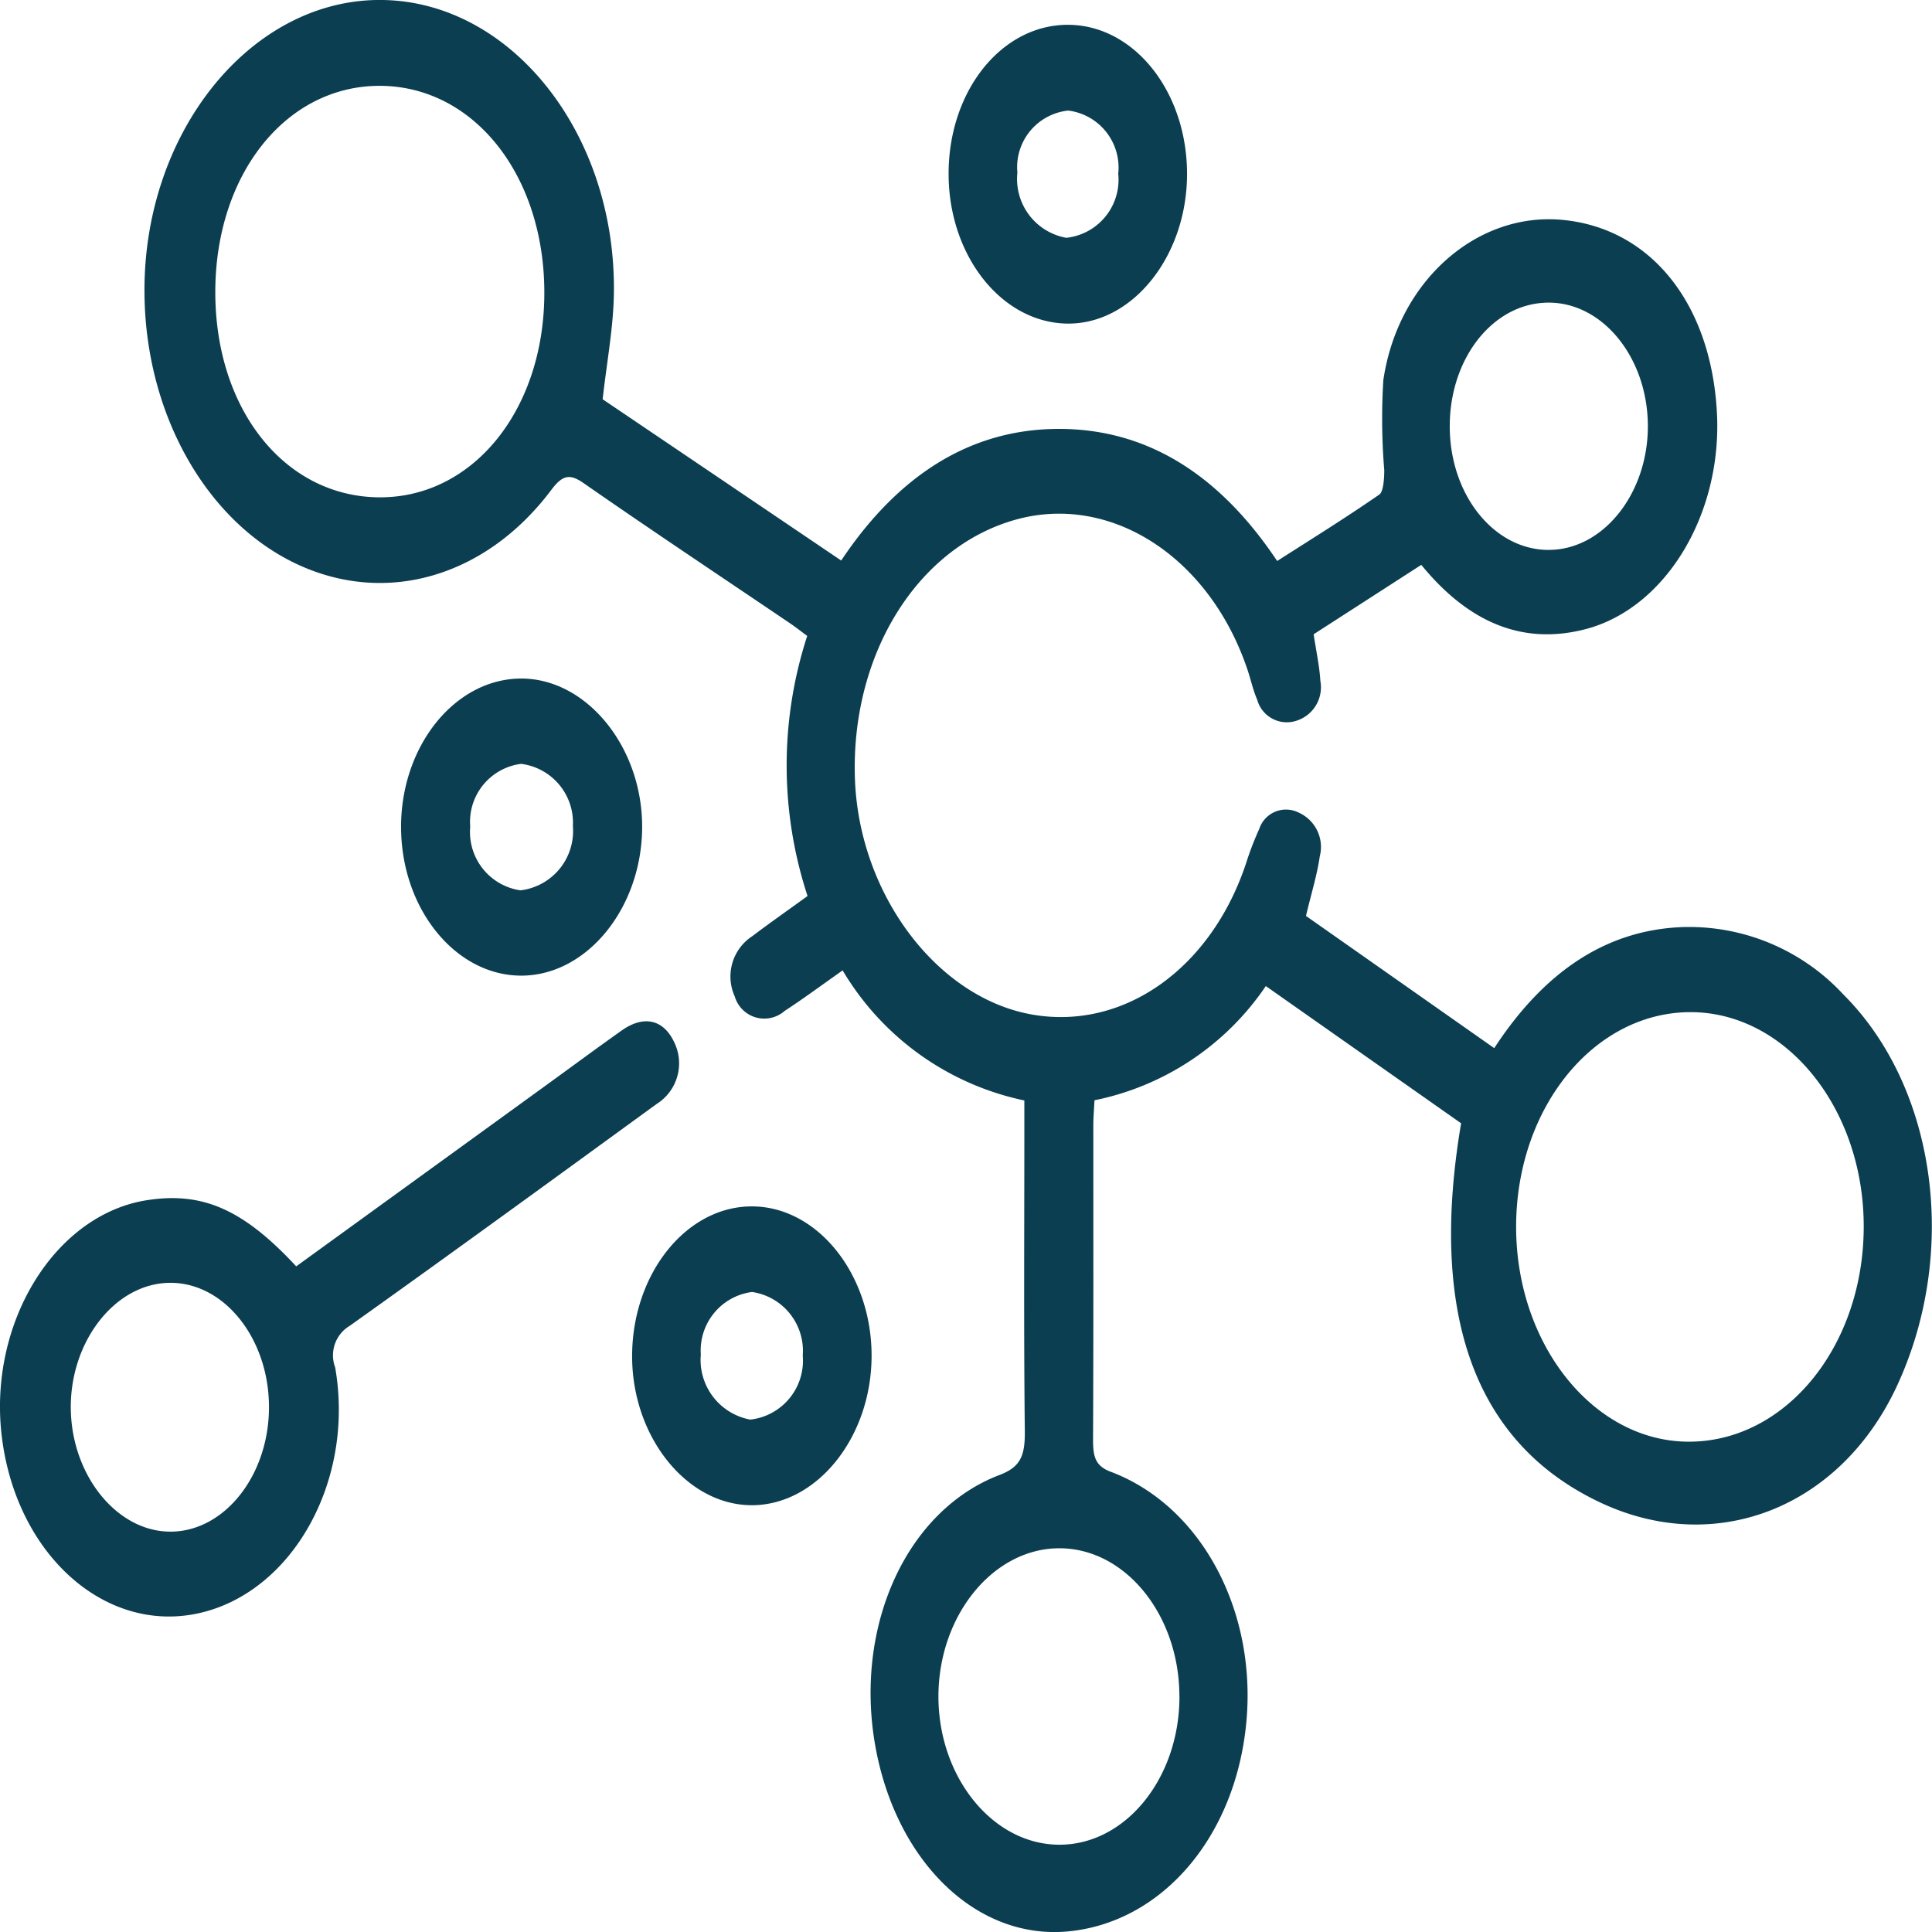 <svg xmlns="http://www.w3.org/2000/svg" xmlns:xlink="http://www.w3.org/1999/xlink" width="70" height="70" viewBox="0 0 70 70"><defs><clipPath id="a"><rect width="70" height="70" fill="#0b3e51"/></clipPath></defs><g transform="translate(-30 30)"><g transform="translate(30 -30)" clip-path="url(#a)"><path d="M35.027,39.873a10.048,10.048,0,0,1-6.586-4.713c-.71.5-1.4,1.011-2.1,1.468a1.115,1.115,0,0,1-1.808-.523,1.745,1.745,0,0,1,.637-2.186c.642-.486,1.3-.945,2-1.454a15.16,15.16,0,0,1-.012-9.423c-.213-.157-.425-.325-.647-.474-2.487-1.684-4.985-3.344-7.456-5.063-.507-.354-.768-.285-1.163.238-2.4,3.2-6.06,4.223-9.3,2.66s-5.4-5.429-5.446-9.737C3.077,4.831,6.975-.021,11.7,0c4.71.021,8.551,4.829,8.453,10.659-.022,1.237-.258,2.469-.407,3.808,2.813,1.9,5.706,3.857,8.643,5.843,2.048-3.069,4.658-4.761,7.866-4.769s5.835,1.646,7.93,4.786c1.235-.79,2.483-1.564,3.7-2.407.15-.1.18-.583.18-.889a22.694,22.694,0,0,1-.033-3.259c.53-3.592,3.387-6.091,6.478-5.805,3.2.294,5.393,3.017,5.608,6.978.2,3.706-1.877,7.119-4.79,7.859-2.312.589-4.255-.3-5.921-2.337l-3.9,2.515c.093.627.212,1.154.243,1.688a1.271,1.271,0,0,1-.832,1.433,1.113,1.113,0,0,1-1.457-.753c-.148-.337-.228-.718-.348-1.075-1.372-4.093-4.958-6.411-8.411-5.443-3.562,1-5.973,4.893-5.815,9.39.15,4.2,3,7.967,6.466,8.546,3.312.554,6.456-1.7,7.713-5.512a10.813,10.813,0,0,1,.468-1.216,1.02,1.02,0,0,1,1.425-.6,1.364,1.364,0,0,1,.77,1.588c-.1.689-.31,1.353-.5,2.159l6.821,4.79c1.778-2.722,4.018-4.292,6.853-4.387a7.615,7.615,0,0,1,5.786,2.432c3.38,3.365,4.2,9.325,1.963,14.171-2.053,4.447-6.593,6.227-10.791,4.232-4.49-2.134-6.193-6.746-5.011-13.725l-7.076-4.972a9.854,9.854,0,0,1-6.208,4.138c-.015.321-.04.6-.042.885,0,3.805.008,7.611-.01,11.416,0,.618.085.949.638,1.158,3.27,1.229,5.3,5.022,4.915,9.086-.387,4.11-3.012,7.208-6.4,7.563-3.367.354-6.355-2.55-7.068-6.864-.7-4.267,1.183-8.391,4.525-9.667.757-.287.928-.687.918-1.586-.04-3.613-.017-7.224-.017-10.837V39.873M59.079,52.236c3.5.017,6.328-3.417,6.358-7.731s-2.8-7.83-6.273-7.832c-3.5,0-6.32,3.464-6.321,7.778,0,4.265,2.8,7.768,6.236,7.785M5.712,10.54C5.693,14.8,8.2,17.977,11.618,18.02c3.4.041,5.991-3.129,6.015-7.354.025-4.287-2.537-7.541-5.951-7.555C8.293,3.1,5.73,6.285,5.712,10.54M40.643,61.471c0-2.941-1.937-5.35-4.316-5.373-2.408-.023-4.411,2.414-4.415,5.367,0,2.916,1.95,5.338,4.333,5.373,2.415.037,4.4-2.383,4.4-5.367M54.038,19.925c1.977-.01,3.6-2.066,3.578-4.531-.023-2.434-1.625-4.418-3.578-4.428-2-.01-3.6,1.985-3.6,4.478s1.613,4.492,3.6,4.482" transform="translate(2.089 -0.001)" fill="#0b3e51"/><path d="M10.733,26.77q4.495-3.257,8.958-6.492c.943-.683,1.88-1.377,2.827-2.048.8-.571,1.513-.407,1.9.4a1.739,1.739,0,0,1-.633,2.261c-3.7,2.693-7.393,5.383-11.109,8.031a1.246,1.246,0,0,0-.533,1.508c.722,4.118-1.555,8.165-4.951,8.91S.582,37.2.065,32.935c-.5-4.116,1.925-8.051,5.273-8.564,2-.308,3.477.333,5.395,2.4m-.987,5.115c.005-2.492-1.617-4.533-3.59-4.519s-3.613,2.107-3.591,4.546c.022,2.409,1.648,4.445,3.575,4.469,1.967.025,3.6-2.012,3.606-4.5" transform="translate(0 19.112)" fill="#0b3e51"/><path d="M18.079,21.135c2.388,0,4.361,2.478,4.34,5.454-.02,2.931-1.987,5.369-4.336,5.373-2.375,0-4.371-2.511-4.34-5.464s1.973-5.363,4.336-5.363m.015,3.1A2.137,2.137,0,0,0,16.232,26.5a2.2,2.2,0,0,0,1.793,2.36,2.15,2.15,0,0,0,1.9-2.323,2.155,2.155,0,0,0-1.83-2.3" transform="translate(9.16 22.575)" fill="#0b3e51"/><path d="M8.719,17.24c.012-2.933,1.963-5.34,4.34-5.352s4.416,2.484,4.395,5.412c-.022,2.91-2,5.34-4.363,5.352-2.4.012-4.383-2.438-4.371-5.412m4.348-2.261a2.118,2.118,0,0,0-1.843,2.275,2.137,2.137,0,0,0,1.82,2.308,2.165,2.165,0,0,0,1.9-2.327,2.149,2.149,0,0,0-1.877-2.256" transform="translate(5.812 12.697)" fill="#0b3e51"/><path d="M20.623,5.829c0-3.02,1.94-5.419,4.356-5.394,2.375.025,4.281,2.428,4.283,5.4,0,2.995-1.992,5.47-4.361,5.425s-4.28-2.469-4.278-5.427m2.492-.041a2.164,2.164,0,0,0,1.772,2.36,2.118,2.118,0,0,0,1.882-2.321,2.082,2.082,0,0,0-1.812-2.289,2.064,2.064,0,0,0-1.842,2.25" transform="translate(13.747 0.464)" fill="#0b3e51"/></g></g></svg>